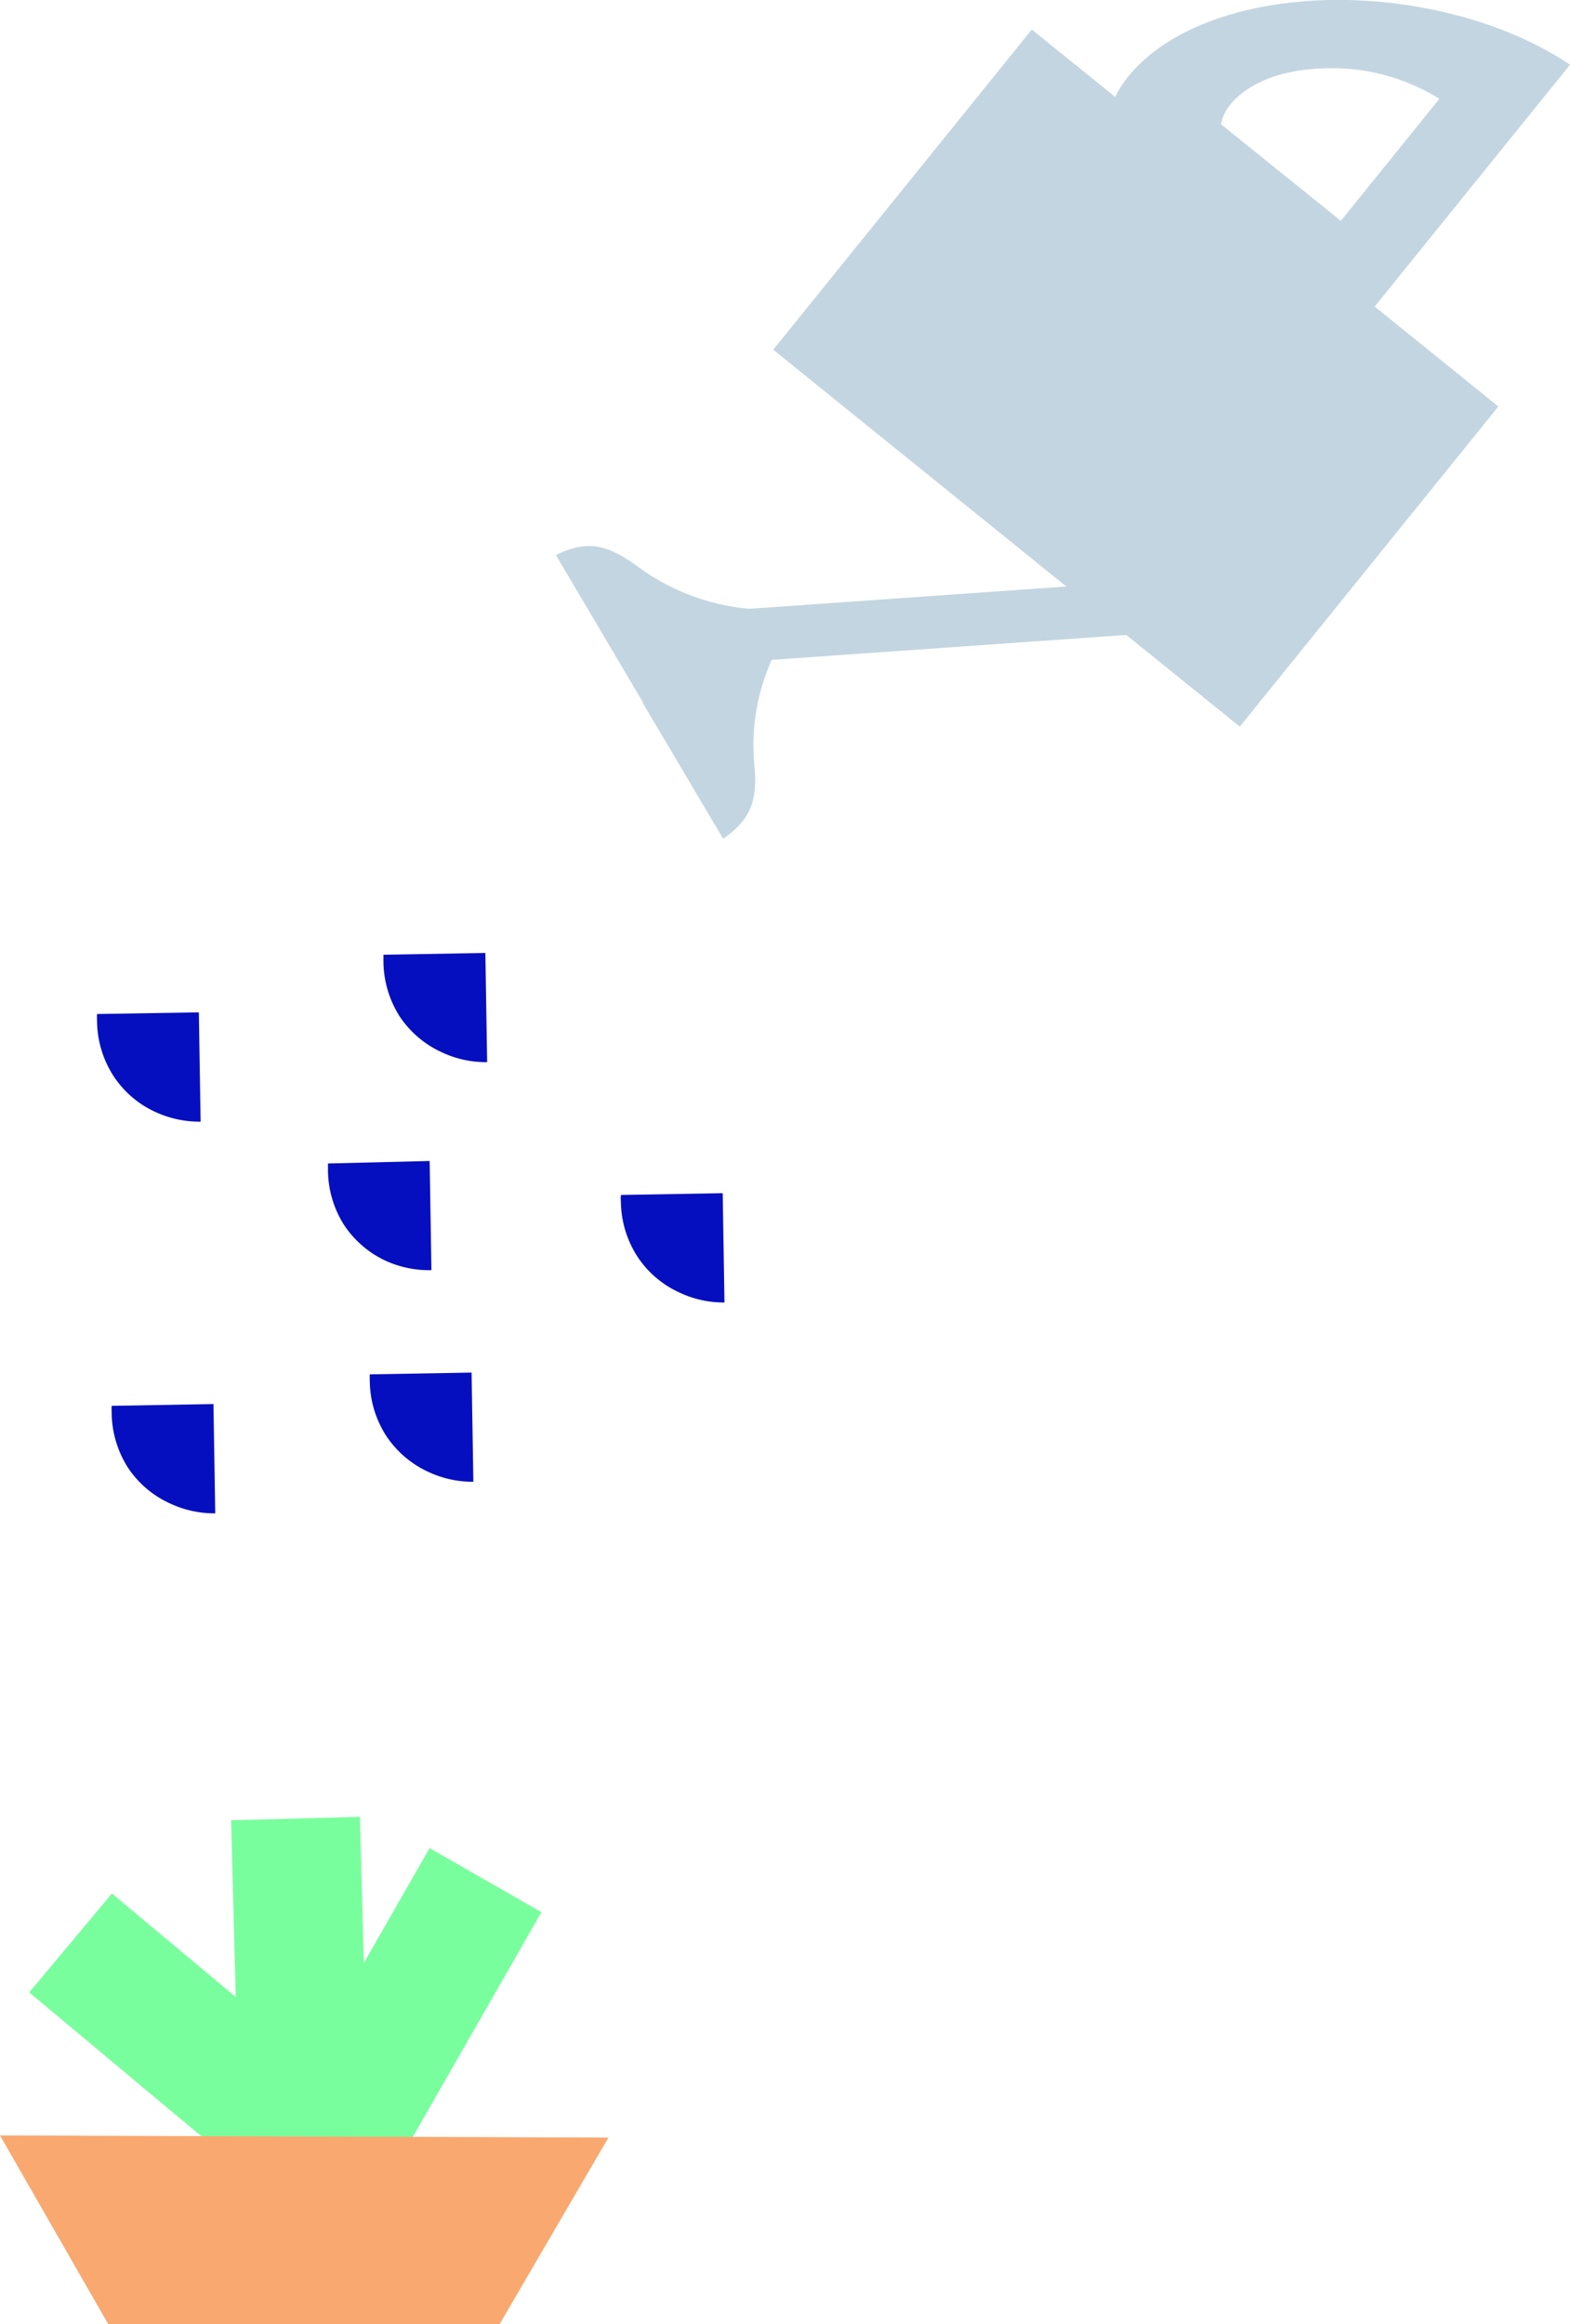 <svg id="Layer_1" data-name="Layer 1" xmlns="http://www.w3.org/2000/svg" viewBox="0 0 132.17 195.62"><defs><style>.cls-1{fill:#79fe9d;}.cls-2{fill:#f9a86f;}.cls-3{fill:#c3d5e1;}.cls-4{fill:#060fbf;}</style></defs><rect class="cls-1" x="16.67" y="160.05" width="10.85" height="32.12" transform="translate(-131.03 77.85) rotate(-50.11)"/><rect class="cls-1" x="23.71" y="155.34" width="10.85" height="32.12" transform="translate(-8.34 -1.45) rotate(-1.51)"/><rect class="cls-1" x="20.66" y="169.04" width="32.12" height="10.85" transform="translate(-136.76 117.38) rotate(-60.21)"/><polygon class="cls-2" points="51.22 179.92 42.06 195.62 9.11 195.62 0 179.74 16.96 179.8 20.15 179.81 22.27 179.82 31 179.85 33.95 179.86 34.75 179.86 51.22 179.92"/><g id="Path_5387" data-name="Path 5387"><path class="cls-3" d="M115.71,2.28c-7.59.19-13.77,2.55-16.94,6.49a7.89,7.89,0,0,0-1.63,3.47l21.31,17.21L136,7.73C130.69,4.15,123.09,2.14,115.71,2.28Zm1,18.59-10.09-8.13a3.71,3.71,0,0,1,.77-1.64c1.51-1.87,4.42-3,8-3.07A17.07,17.07,0,0,1,125,10.6Z" transform="translate(-3.83 -2.28)"/></g><rect class="cls-3" x="82.12" y="8.86" width="34.64" height="50.49" transform="translate(6.6 87.75) rotate(-51.07)"/><g id="Path_5386" data-name="Path 5386"><path id="Path_5386-2" data-name="Path 5386-2" class="cls-3" d="M50.63,49c2.51-1.23,4.18-1,6.85.94A18.58,18.58,0,0,0,68.2,53.59a4.69,4.69,0,0,1,2.12.62L58,61.47Z" transform="translate(-3.83 -2.28)"/></g><g id="Path_5386-3" data-name="Path 5386-3"><path id="Path_5386-4" data-name="Path 5386-4" class="cls-3" d="M57.91,61.39,70.19,54.1a4.61,4.61,0,0,1-.54,2.06,17.56,17.56,0,0,0-2.31,10.56c.29,3-.35,4.55-2.63,6.16Z" transform="translate(-3.83 -2.28)"/></g><rect class="cls-3" x="66.67" y="52.38" width="33.02" height="4.42" transform="translate(-7.45 3.69) rotate(-4.02)"/><g id="Path_5388" data-name="Path 5388"><path id="Path_5388-2" data-name="Path 5388-2" class="cls-4" d="M39.87,126.16a8.48,8.48,0,0,1-3.51-3,8.65,8.65,0,0,1-1.4-4.63,5.42,5.42,0,0,1,0-.57l8.57-.15.15,9.19A8.75,8.75,0,0,1,39.87,126.16Z" transform="translate(-3.83 -2.28)"/></g><g id="Path_5388-3" data-name="Path 5388-3"><path id="Path_5388-4" data-name="Path 5388-4" class="cls-4" d="M36.32,108.41a8.48,8.48,0,0,1-3.51-3,8.69,8.69,0,0,1-1.37-4.62v-.58L40,100l.15,9.19A8.82,8.82,0,0,1,36.32,108.41Z" transform="translate(-3.83 -2.28)"/></g><g id="Path_5388-5" data-name="Path 5388-5"><path id="Path_5388-6" data-name="Path 5388-6" class="cls-4" d="M16.9,95.87a8.36,8.36,0,0,1-3.5-3A8.64,8.64,0,0,1,12,88.21a5.61,5.61,0,0,1,0-.58l8.57-.14.15,9.2A8.83,8.83,0,0,1,16.9,95.87Z" transform="translate(-3.83 -2.28)"/></g><g id="Path_5388-7" data-name="Path 5388-7"><path id="Path_5388-8" data-name="Path 5388-8" class="cls-4" d="M41,90.84a8.48,8.48,0,0,1-3.52-3,8.73,8.73,0,0,1-1.37-4.63v-.57l8.58-.15.15,9.19A8.64,8.64,0,0,1,41,90.84Z" transform="translate(-3.83 -2.28)"/></g><g id="Path_5388-9" data-name="Path 5388-9"><path id="Path_5388-10" data-name="Path 5388-10" class="cls-4" d="M61,111.06a8.36,8.36,0,0,1-3.5-3,8.65,8.65,0,0,1-1.4-4.63,2.71,2.71,0,0,1,0-.57l8.57-.15.15,9.2A8.7,8.7,0,0,1,61,111.06Z" transform="translate(-3.83 -2.28)"/></g><g id="Path_5388-11" data-name="Path 5388-11"><path id="Path_5388-12" data-name="Path 5388-12" class="cls-4" d="M18.11,128.81a8.38,8.38,0,0,1-3.51-3,8.73,8.73,0,0,1-1.37-4.63,5.42,5.42,0,0,1,0-.57l8.57-.15.15,9.2A8.79,8.79,0,0,1,18.11,128.81Z" transform="translate(-3.83 -2.28)"/></g></svg>
